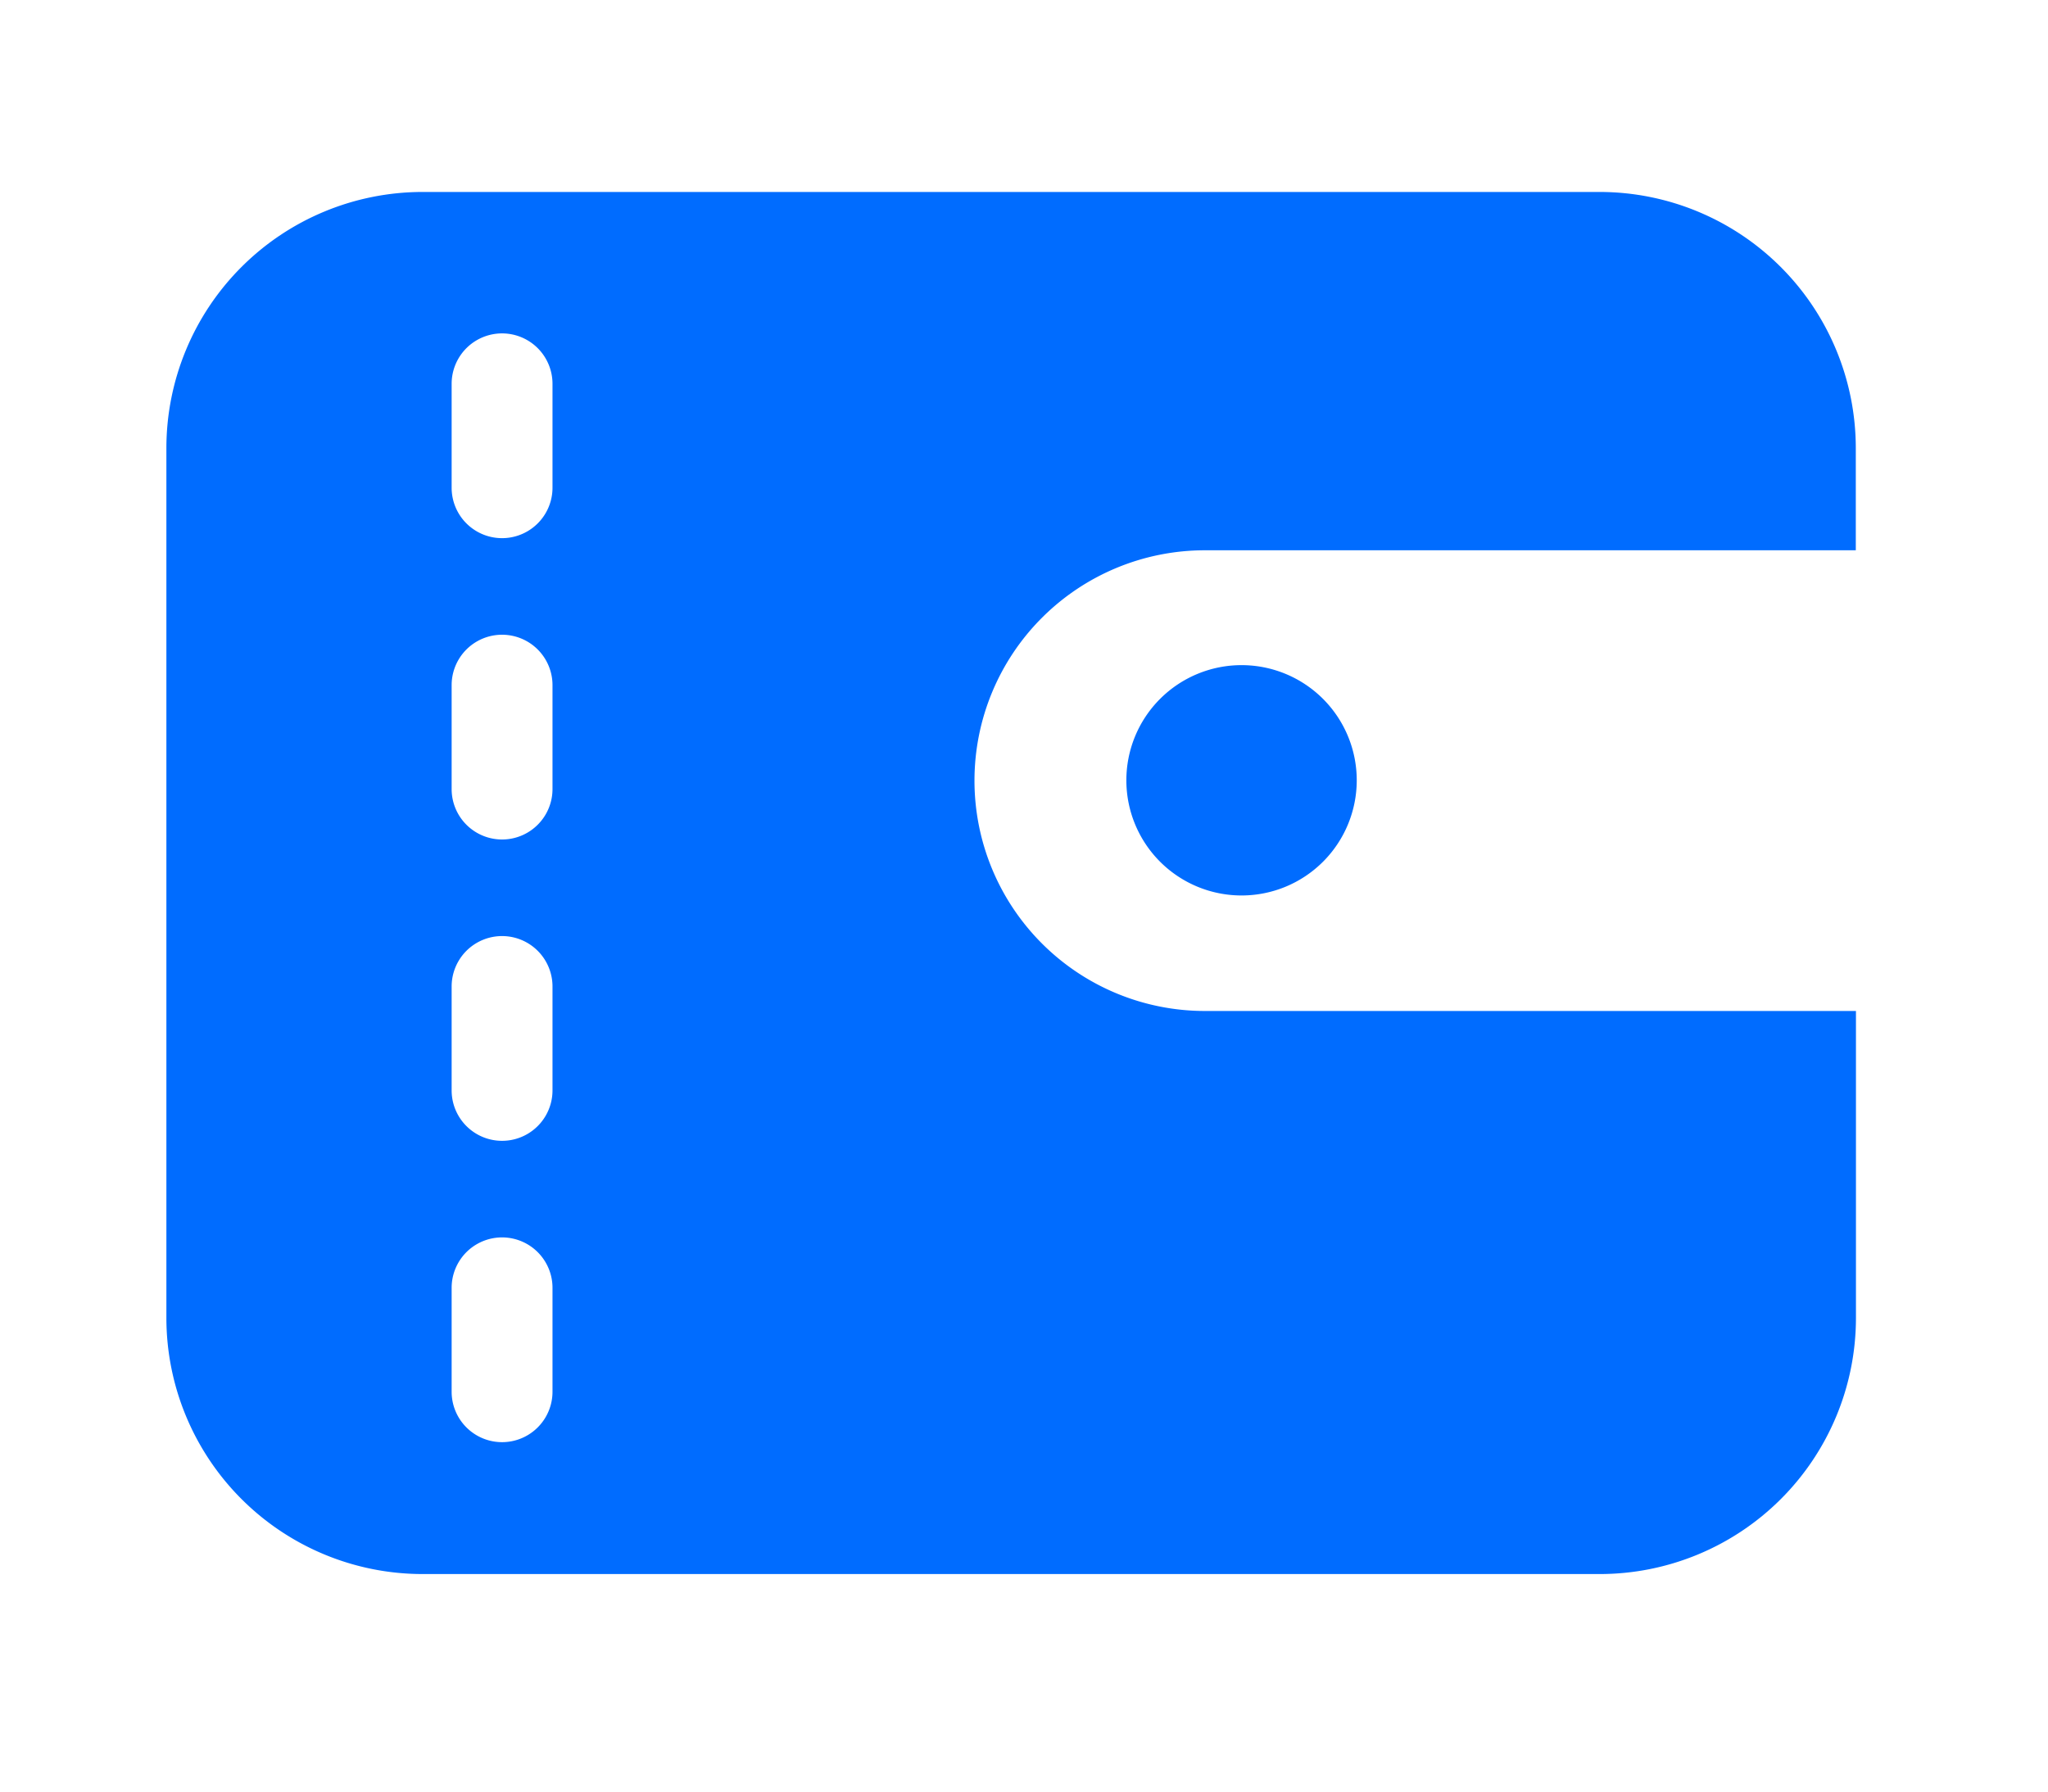 <svg xmlns:xlink="http://www.w3.org/1999/xlink" xmlns="http://www.w3.org/2000/svg"   fill="currentColor" class="" viewBox="0 0 53 46.375" width="53"  height="46.375" >
  <rect id="b04bf3ec746bb3d76dc0b1c2a2e1580a-comomn_cz_icon___69_69" data-name="comomn / cz icon _ 69*69" width="53" height="46.375" opacity="0" fill="#006CFF"></rect>
  <path id="b04bf3ec746bb3d76dc0b1c2a2e1580a-cz" d="M1030.33,659.489a6.633,6.633,0,0,1-6.625-6.625V630.339a6.633,6.633,0,0,1,6.625-6.625H1060.8a6.632,6.632,0,0,1,6.625,6.625v2.65H1050.58a5.962,5.962,0,1,0,0,11.925h16.849v7.95a6.632,6.632,0,0,1-6.625,6.625Zm.757-7.409v2.69a1.305,1.305,0,0,0,2.61,0v-2.69a1.305,1.305,0,0,0-2.61,0Zm0-7.8v2.69a1.305,1.305,0,1,0,2.61,0v-2.69a1.305,1.305,0,0,0-2.61,0Zm0-7.8v2.69a1.305,1.305,0,1,0,2.61,0v-2.69a1.305,1.305,0,1,0-2.61,0Zm0-7.8v2.69a1.305,1.305,0,0,0,2.61,0v-2.69a1.305,1.305,0,0,0-2.61,0Zm17.461,10.263a2.981,2.981,0,1,1,2.981,2.981A2.981,2.981,0,0,1,1048.548,638.951Z" transform="translate(-1019.399 -618.745)" stroke-width="1" fill="#006CFF"></path>

</svg>